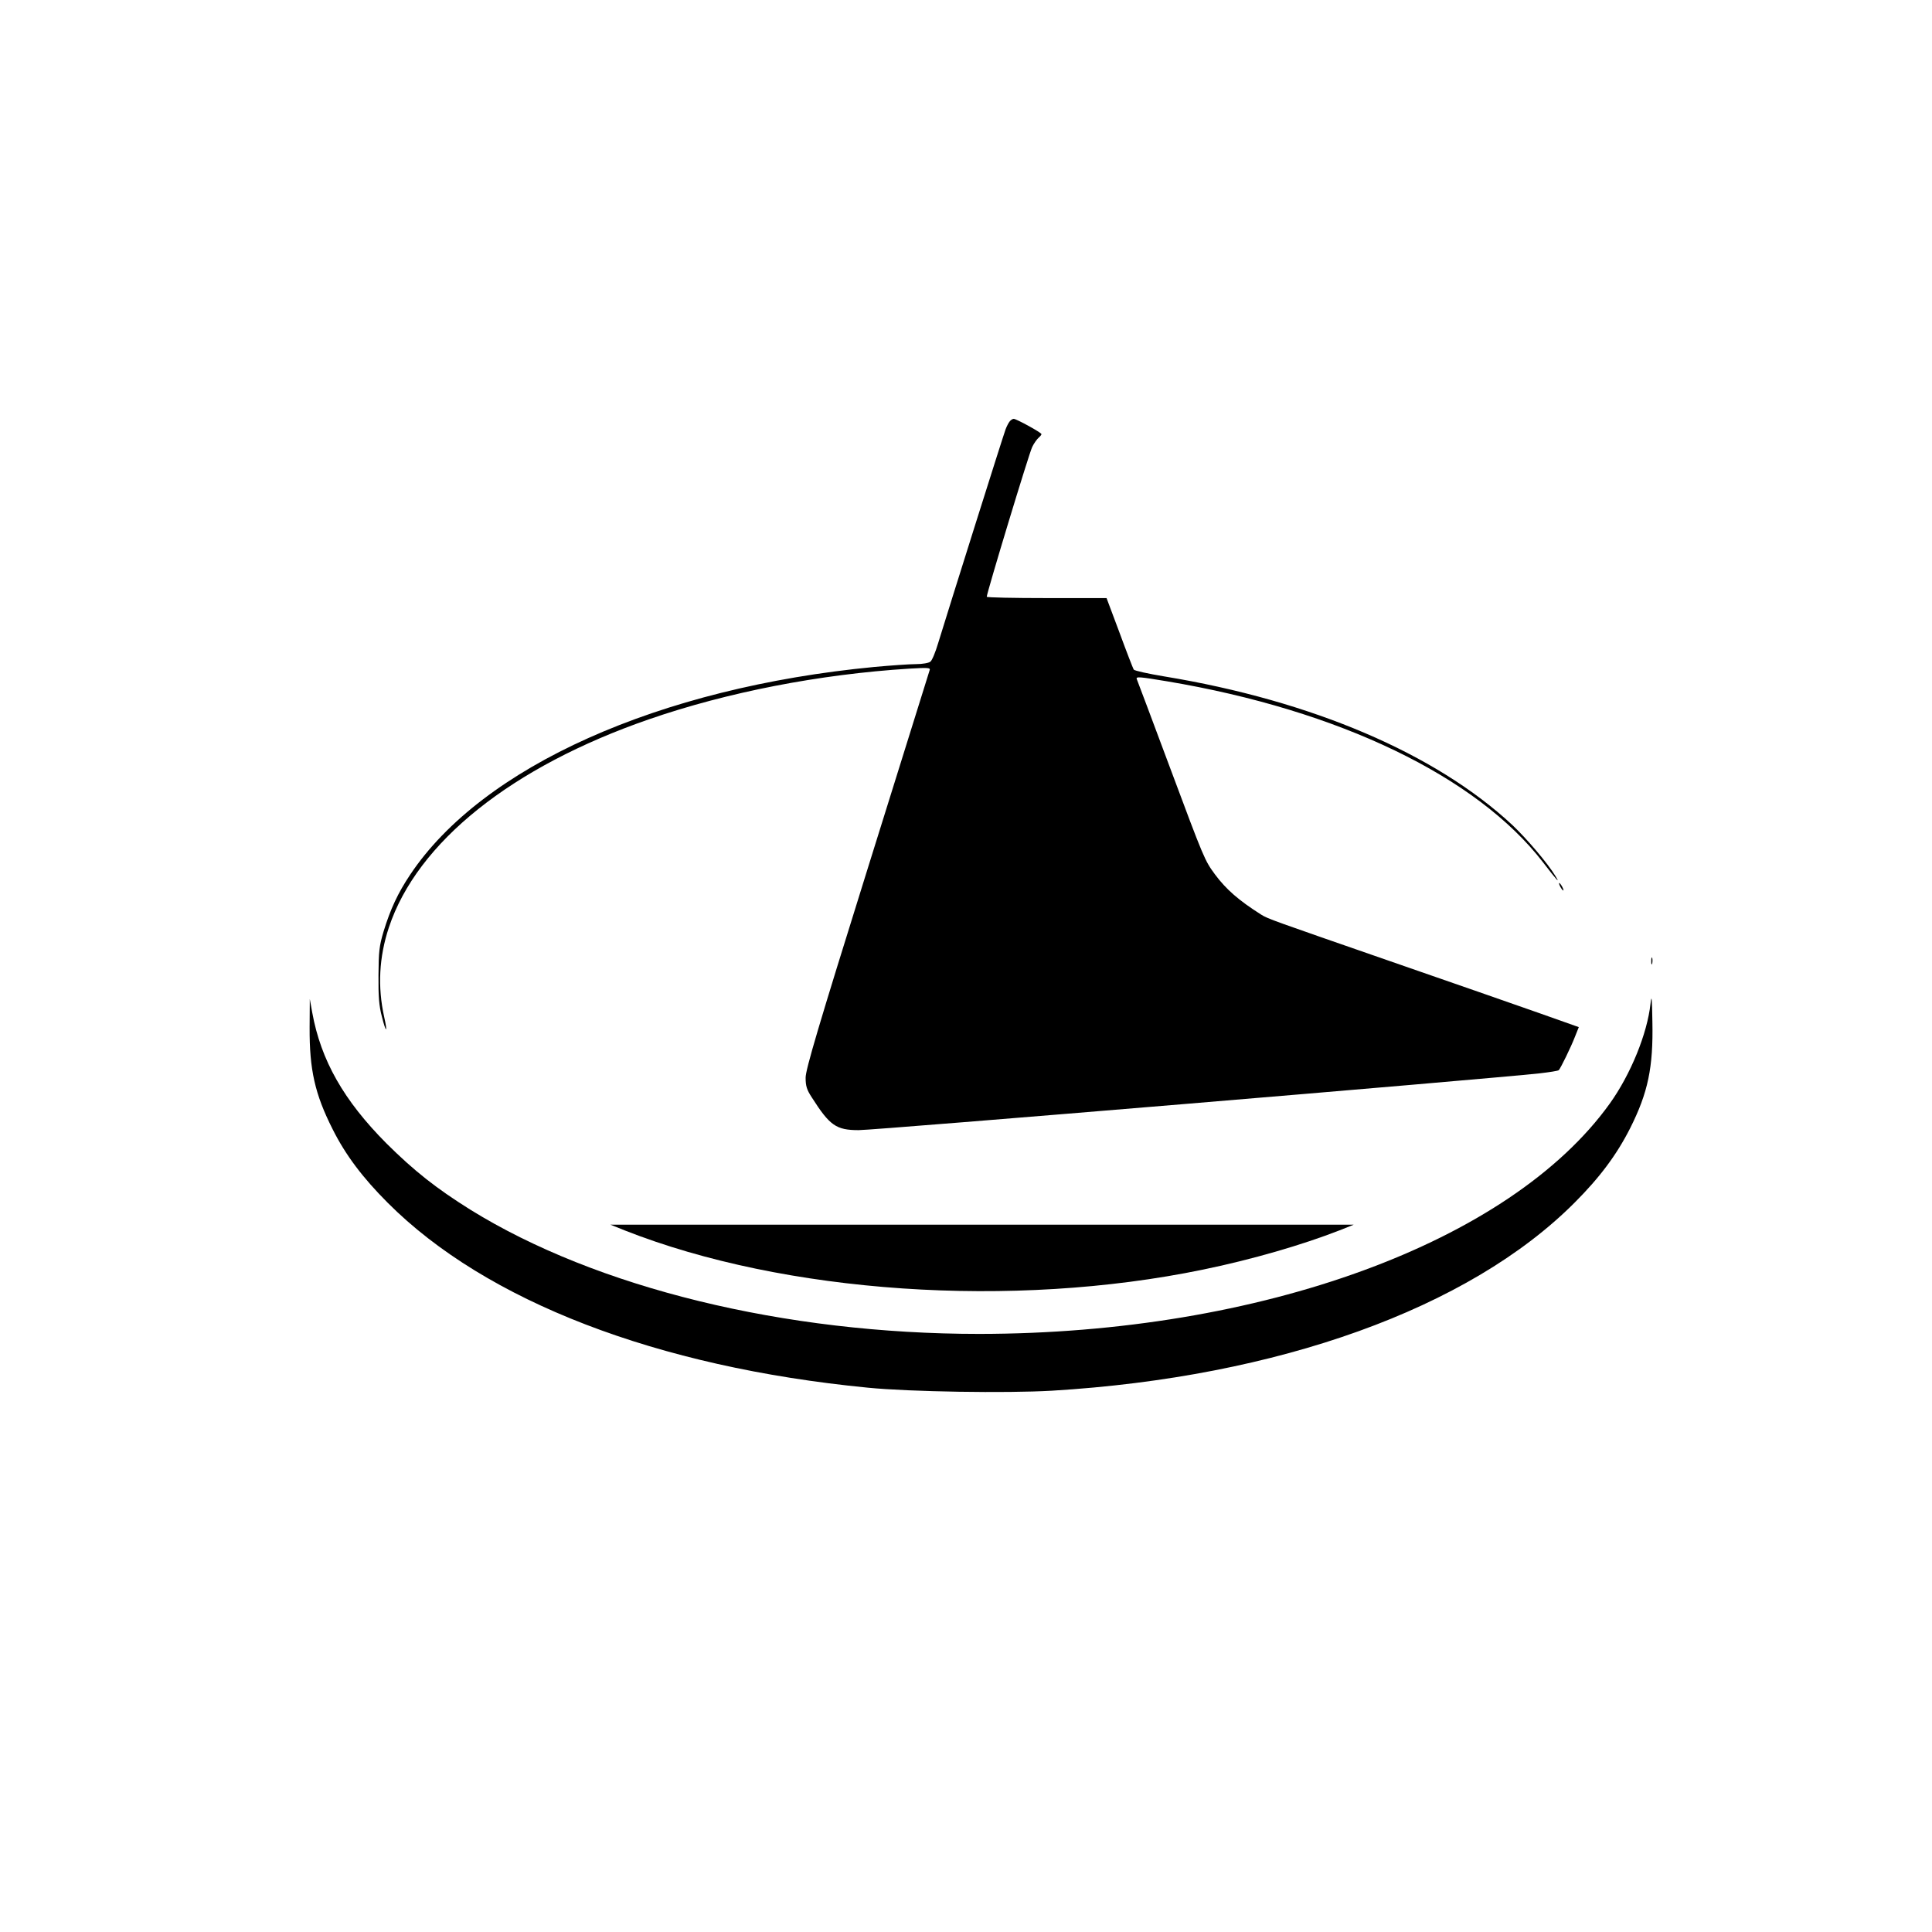 <?xml version="1.0" standalone="no"?>
<!DOCTYPE svg PUBLIC "-//W3C//DTD SVG 20010904//EN"
 "http://www.w3.org/TR/2001/REC-SVG-20010904/DTD/svg10.dtd">
<svg version="1.0" xmlns="http://www.w3.org/2000/svg"
 width="1024pt" height="1024pt" viewBox="0 0 1024 1024"
 preserveAspectRatio="xMidYMid meet">
<g transform="translate(0,1024) scale(0.1,-0.1)"
fill="#000000" stroke="none">
<path d="M5352 8007 c-6 -7 -16 -26 -22 -42 -11 -28 -302 -952 -358 -1135 -14
-47 -32 -91 -41 -97 -8 -7 -42 -13 -76 -13 -34 0 -133 -7 -221 -15 -1142 -109
-2078 -528 -2460 -1101 -65 -97 -105 -183 -141 -301 -23 -77 -26 -106 -27
-233 -1 -111 3 -162 18 -218 22 -89 32 -90 12 -1 -35 159 -27 316 25 473 150
452 651 852 1380 1104 414 143 901 238 1378 268 102 6 114 5 108 -9 -3 -9
-152 -486 -331 -1060 -259 -829 -326 -1056 -326 -1099 0 -44 6 -64 33 -105 95
-149 129 -173 248 -173 92 0 3313 269 3609 301 52 6 98 13 102 17 10 11 65
123 86 178 l20 50 -206 73 c-114 40 -477 167 -807 281 -608 211 -635 220 -670
242 -120 76 -186 134 -245 213 -55 75 -57 79 -239 567 -93 249 -172 460 -176
469 -5 14 15 12 160 -12 913 -153 1643 -505 1993 -959 76 -99 93 -117 66 -73
-41 68 -152 198 -228 270 -407 379 -1062 659 -1846 788 -84 14 -157 30 -161
36 -4 7 -38 94 -75 195 l-69 184 -317 0 c-175 0 -318 3 -318 7 0 20 225 763
241 794 9 19 25 41 33 48 9 8 16 16 16 20 0 8 -133 81 -147 81 -6 0 -15 -6
-21 -13z"/>
<path d="M8270 5540 c6 -11 13 -20 16 -20 2 0 0 9 -6 20 -6 11 -13 20 -16 20
-2 0 0 -9 6 -20z"/>
<path d="M8752 5145 c0 -16 2 -22 5 -12 2 9 2 23 0 30 -3 6 -5 -1 -5 -18z"/>
<path d="M8748 4920 c-17 -158 -105 -374 -215 -528 -528 -737 -1852 -1221
-3343 -1222 -1031 0 -2029 244 -2698 659 -179 112 -297 205 -443 350 -227 228
-348 441 -394 694 l-13 72 -1 -151 c-1 -224 28 -353 122 -539 68 -136 159
-257 292 -390 521 -522 1427 -871 2545 -980 222 -22 736 -30 975 -16 1199 72
2211 436 2770 996 135 135 224 255 295 395 95 189 123 323 118 565 -2 128 -4
147 -10 95z"/>
<path d="M3310 3719 c850 -335 2057 -417 3067 -208 258 53 526 131 723 208
l75 30 -1970 0 -1970 0 75 -30z"/>
</g>
</svg>
